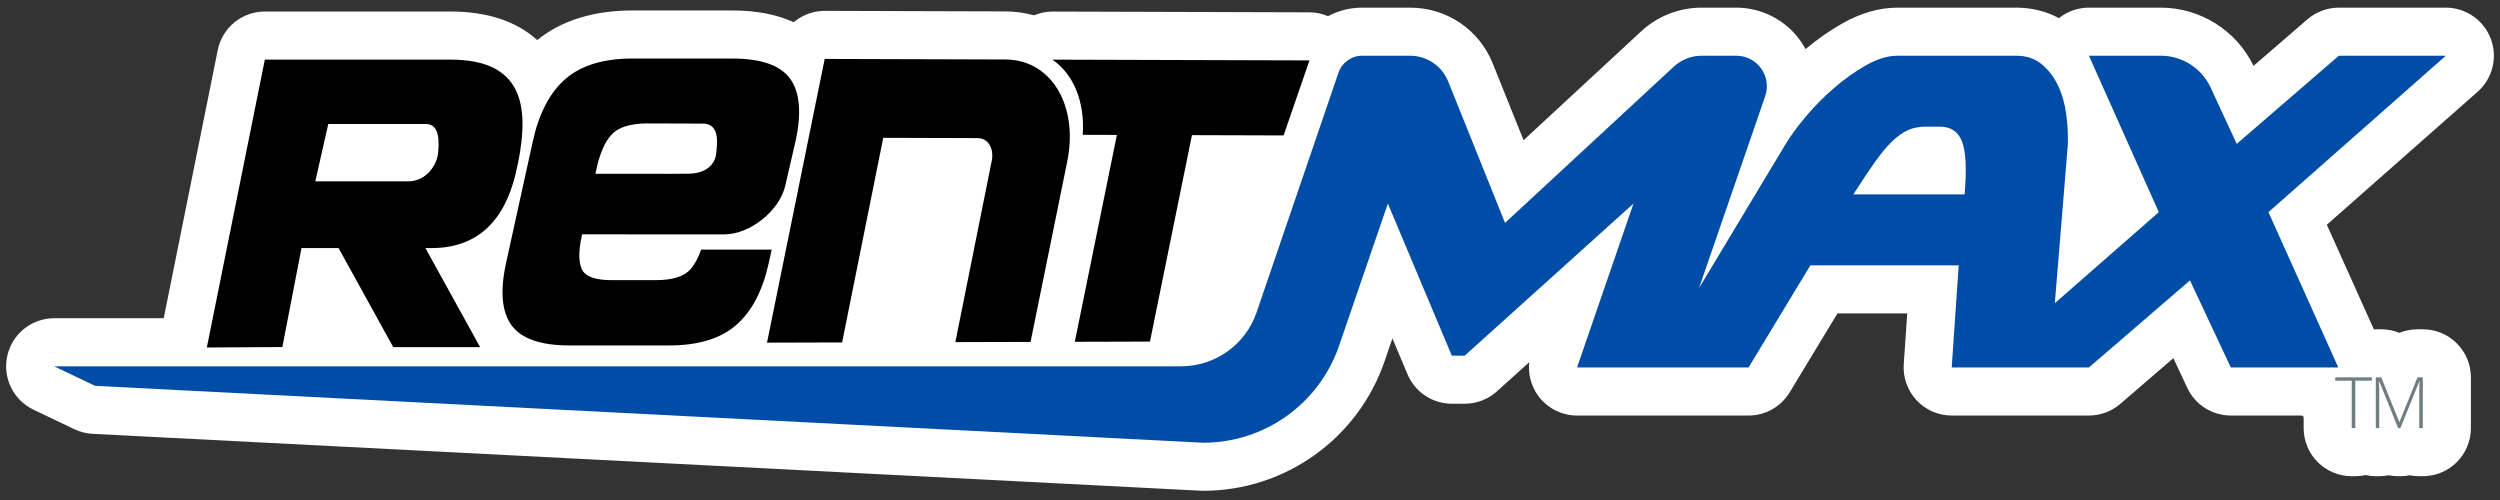 <svg xmlns="http://www.w3.org/2000/svg" id="Layer_1" data-name="Layer 1" viewBox="0 0 401.328 80.301"><rect x="0" y="0" width="401.328" height="80.301" fill="#333333" stroke="none"/><defs><style>      .cls-1 {        fill: #004da7;      }      .cls-1, .cls-2, .cls-3, .cls-4 {        stroke-width: 0px;      }      .cls-2 {        fill: #000;      }      .cls-3 {        fill: #707d83;      }      .cls-4 {        fill: #fff;      }    </style></defs><path class="cls-4" d="M397.731,14.733c2.407-2.123,3.249-5.514,2.115-8.516-1.135-3.002-4.01-4.989-7.219-4.989h-17.17c-1.852,0-3.641.666-5.042,1.875l-8.652,7.468c-2.742-5.684-8.554-9.343-14.879-9.343h-11.548c-1.772,0-3.464.609-4.812,1.685-2.041-1.108-4.372-1.685-6.859-1.685h-19.068c-2.89,0-5.85.844-8.796,2.507-2.04,1.151-4.041,2.545-5.952,4.147-.251-.468-.532-.923-.845-1.361-2.363-3.314-6.205-5.293-10.275-5.293h-5.561c-3.608,0-7.056,1.35-9.706,3.802l-18.878,17.474-4.95-12.315c-2.187-5.443-7.39-8.96-13.257-8.96h-7.712c-1.954,0-3.821.491-5.474,1.365-.926-.389-1.927-.61-2.96-.613l-41.272-.125h-.023c-1.031,0-2.015.226-2.928.602-1.465-.393-2.992-.62-4.577-.625l-29.016-.089h-.024c-1.877,0-3.619.68-4.973,1.822-2.712-1.24-6.005-1.886-9.896-1.886h-15.962c-6.286,0-11.427,1.611-15.319,4.755-3.346-3.037-8.027-4.585-13.973-4.585h-29.75c-3.674,0-6.839,2.591-7.564,6.192l-8.673,43.043H8.7c-3.604,0-6.728,2.495-7.525,6.01s.945,7.113,4.196,8.668l6.552,3.134c.919.44,1.917.693,2.934.745l177.912,9.133c.132.007.264.011.396.011,13.078,0,24.753-8.298,29.064-20.682l1.298-3.782,2.422,5.761c1.204,2.863,4.007,4.726,7.113,4.726h2.07c1.908,0,3.749-.707,5.166-1.984l5.197-4.685c-.207,1.868.273,3.771,1.388,5.332,1.448,2.03,3.788,3.235,6.282,3.235h27.532c2.7,0,5.204-1.411,6.602-3.722l7.67-12.672h11.201l-.558,8.149c-.146,2.134.6,4.231,2.059,5.794s3.502,2.45,5.64,2.45h22.026c1.849,0,3.637-.664,5.037-1.871l8.518-7.339,2.237,4.771c1.271,2.709,3.994,4.439,6.986,4.439h11.462c.078.074.151.154.232.225v1.797c0,4.262,3.455,7.717,7.717,7.717h.575c.565,0,1.113-.064,1.644-.179.53.115,1.079.179,1.644.179h.547c.521,0,1.03-.052,1.521-.15.493.099,1.001.15,1.517.15h.363c.514,0,1.02-.051,1.511-.149.49.098.997.149,1.517.149h.574c4.262,0,7.717-3.455,7.717-7.717v-8.151c0-4.262-3.455-7.717-7.717-7.717h-.858c-1.017,0-2,.199-2.905.567-.905-.368-1.889-.567-2.905-.567h-.881c-.103,0-.203.011-.306.015l-7.556-16.797,24.204-21.344Z"></path><g><g><path class="cls-3" d="M378.101,68.727h-.575v-7.616h-2.648v-.535h5.872v.535h-2.648v7.616Z"></path><path class="cls-3" d="M384.974,68.727l-3.038-7.527h-.045c.029.461.045.934.045,1.416v6.111h-.547v-8.151h.881l2.889,7.17h.033l2.889-7.17h.858v8.151h-.574v-6.178c0-.432.022-.877.067-1.338h-.045l-3.05,7.516h-.363Z"></path></g><g><path class="cls-2" d="M72.266,9.566h-29.75l-9.313,46.217,12.122-.071,3.075-15.886h5.949l8.781,15.904h13.944l-8.781-15.904h.957c8.521,0,12.316-5.792,13.764-13.024l.148-.629c1.904-9.508.557-16.607-10.895-16.607ZM70.312,24.687c-.167,1.618-1.762,4.425-4.787,4.425h-14.907l2.08-9.206h15.7c2.299,0,2.082,3.162,1.915,4.78Z"></path><path class="cls-2" d="M123.129,55.006l12.057-.034,6.602-32.846,15.187.046c1.64.005,2.636,1.649,2.225,3.671l-5.837,29.078,12.072-.034,5.892-28.968c1.834-9.019-2.607-16.348-9.921-16.37l-29.016-.089-3.022,14.858h.003s-6.242,30.688-6.242,30.688Z"></path><path class="cls-2" d="M173.81,21.642l5.485.017-6.755,33.21,12.064-.034,6.741-33.14,14.71.045,4.155-12.041-41.273-.125c3.359,2.278,5.248,6.737,4.874,12.069Z"></path><path class="cls-2" d="M126.85,12.652c-1.561-2.172-4.671-3.256-9.33-3.256h-15.962c-4.659,0-8.246,1.085-10.762,3.256-2.515,2.17-4.267,5.506-5.256,10.006l-4.294,19.536c-.989,4.499-.702,7.835.86,10.005s4.671,3.257,9.33,3.257h15.962c4.659,0,8.247-1.086,10.762-3.257,2.513-2.171,4.267-5.506,5.256-10.005l.467-2.124h-11.328c-.461,1.321-1.031,2.378-1.715,3.156-1.025,1.164-2.886,1.747-5.586,1.747h-7.068c-2.649,0-4.24-.583-4.777-1.747-.539-1.166-.545-2.939-.022-5.321l.063-.285h7.12l-.001.003,15.702.001c4.155,0,8.917-3.832,9.81-7.894l1.63-7.072c.989-4.5.701-7.837-.859-10.006ZM114.965,24.687c-.167,1.618-1.528,3.202-4.553,3.202l-3.656.019v-.002h-11.172l.211-.958c.525-2.383,1.311-4.157,2.362-5.321,1.05-1.166,2.897-1.748,5.464-1.813l9.348.028c2.628.123,2.164,3.227,1.997,4.845Z"></path></g><path class="cls-1" d="M392.628,8.946h-17.17l-16.393,14.15-4.194-9.049c-1.442-3.111-4.558-5.101-7.986-5.101h-11.547l11.217,25.108-16.692,14.618,2.086-25.403c.056-1.61-.03-3.264-.259-4.961-.23-1.696-.677-3.236-1.338-4.616-.662-1.381-1.539-2.516-2.631-3.408-1.093-.891-2.446-1.337-4.055-1.337h-19.068c-1.553,0-3.222.504-5.004,1.51-1.784,1.007-3.525,2.243-5.22,3.71-1.698,1.467-3.236,3.035-4.617,4.702-1.381,1.669-2.445,3.136-3.192,4.401l-13.82,22.978,10.62-30.799c1.098-3.184-1.267-6.502-4.636-6.502h-5.561c-1.655,0-3.249.624-4.463,1.749l-27.102,25.085-9.129-22.713c-1-2.489-3.414-4.12-6.097-4.12h-7.713c-1.711,0-3.234,1.086-3.792,2.704l-13.164,38.529c-1.781,5.16-6.639,8.623-12.099,8.623H8.7l6.553,3.134,177.912,9.133c9.808,0,18.541-6.207,21.765-15.469l7.864-22.926,10.268,24.418h2.071l27.092-24.418-9.059,26.316h27.532l9.922-16.394h23.813l-1.122,16.394h22.026l16.221-13.978,6.557,13.978h17.256l-11.216-24.935,28.473-25.108ZM315.382,31.206h-17.861c1.322-2.071,2.472-3.796,3.451-5.177.978-1.381,1.898-2.487,2.761-3.322.863-.834,1.711-1.437,2.545-1.812.833-.373,1.769-.561,2.804-.561h2.329c1.783,0,2.977.82,3.581,2.459.603,1.639.733,4.443.388,8.412Z"></path></g></svg>